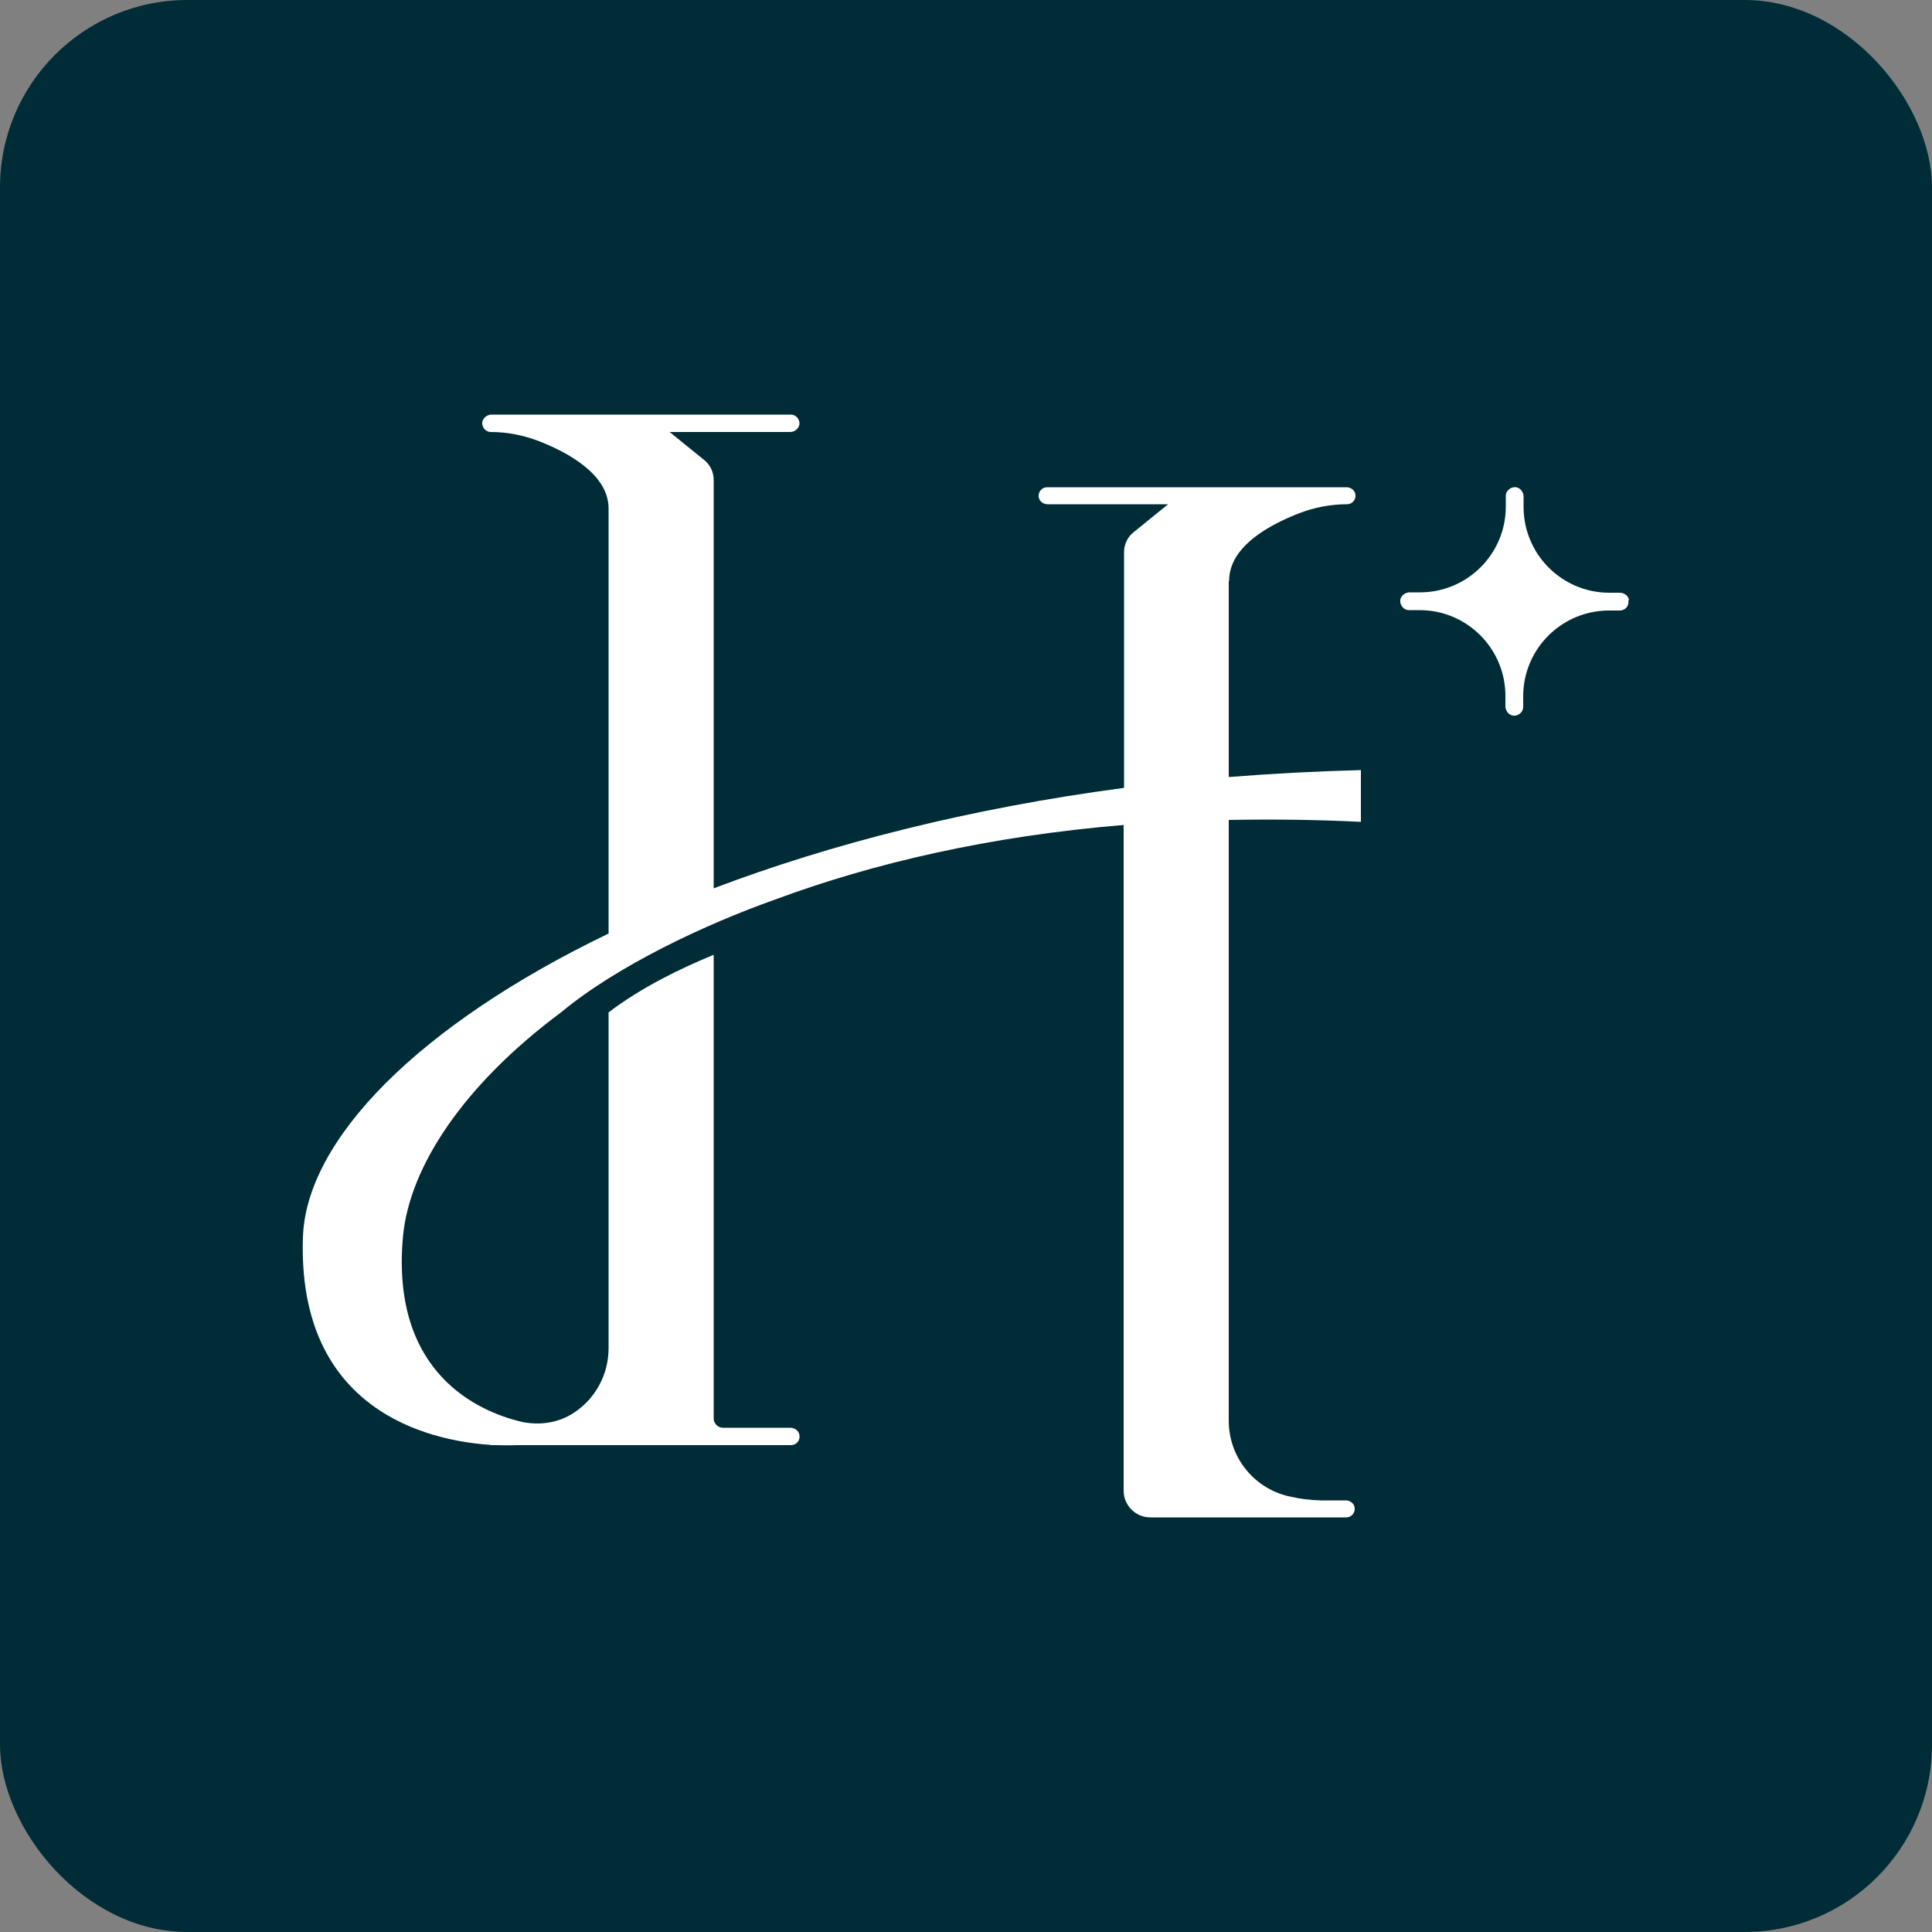 <?xml version="1.0" encoding="UTF-8"?>
<svg id="Calque_1" data-name="Calque 1" xmlns="http://www.w3.org/2000/svg" viewBox="0 0 50 50">
  <rect x="0" y="0" width="50" height="50" fill="#808080" stroke="none"/>
  <defs>
    <style>
      .cls-1 {
        fill: #002c37;
      }

      .cls-2 {
        fill: #fff;
      }
    </style>
  </defs>
  <rect class="cls-1" y="0" width="50" height="50" rx="4.85" ry="4.85"/>
  <g>
    <path class="cls-2" d="M42.16,15.53c-.02-.11-.12-.19-.24-.19h-.27c-1.23,0-2.22-1-2.22-2.22v-.27c0-.11-.08-.22-.19-.24-.14-.02-.27,.09-.27,.22v.28c0,1.23-1,2.22-2.22,2.22h-.27c-.11,0-.22,.08-.24,.19-.02,.14,.09,.27,.22,.27h.28c1.23,0,2.22,1,2.22,2.22v.27c0,.11,.08,.22,.19,.24,.14,.02,.27-.09,.27-.22v-.28c0-1.23,1-2.22,2.22-2.22h.28c.14,0,.25-.12,.22-.27h0Z"/>
    <path class="cls-2" d="M31.81,15.03c0-.9,1.07-1.46,1.82-1.75,.39-.15,.81-.23,1.23-.23,.13,0,.23-.11,.22-.24-.01-.12-.12-.2-.23-.2h-7.75c-.13,0-.23,.11-.22,.24,.01,.12,.12,.2,.23,.2h3.12l-.9,.73c-.15,.12-.24,.31-.24,.51v6.1c-4,.53-7.59,1.45-10.62,2.6V12.42c0-.2-.09-.39-.24-.51l-.9-.73h3.12c.12,0,.22-.09,.24-.2,.01-.13-.09-.25-.22-.25h-7.75c-.12,0-.22,.09-.24,.2-.01,.13,.09,.25,.22,.25,.42,0,.83,.08,1.23,.23,.75,.29,1.82,.86,1.82,1.75v11c-4.92,2.37-7.83,5.34-7.91,7.86-.15,4.5,3.27,5.26,4.81,5.37,.02,0,.04,.01,.07,.01h.12c.33,.01,.54,0,.54,0h7.09c.13,0,.24-.11,.22-.25-.01-.12-.12-.2-.24-.2h-1.74c-.13,0-.24-.11-.24-.24v-12c-.85,.35-1.85,.83-2.72,1.49v8.69c0,.68-.34,1.3-.88,1.66-.41,.28-.92,.35-1.4,.24-1.07-.26-3.37-1.24-3.04-4.8,.17-1.79,1.56-3.91,4.09-5.79h0c1.44-1.2,3.73-2.28,5.54-2.92h0c2.53-.94,5.54-1.64,9.02-1.93v17.23c0,.38,.31,.69,.69,.69h5.07c.13,0,.23-.11,.22-.24-.01-.12-.12-.2-.23-.2h-.66c-.28-.01-.52-.04-.74-.09-.95-.18-1.63-1.01-1.63-1.97v-15.55c1.1-.02,2.24-.01,3.42,.05v-1.34c-1.16,.03-2.3,.09-3.42,.18v-5.07Z"/>
  </g>
</svg>